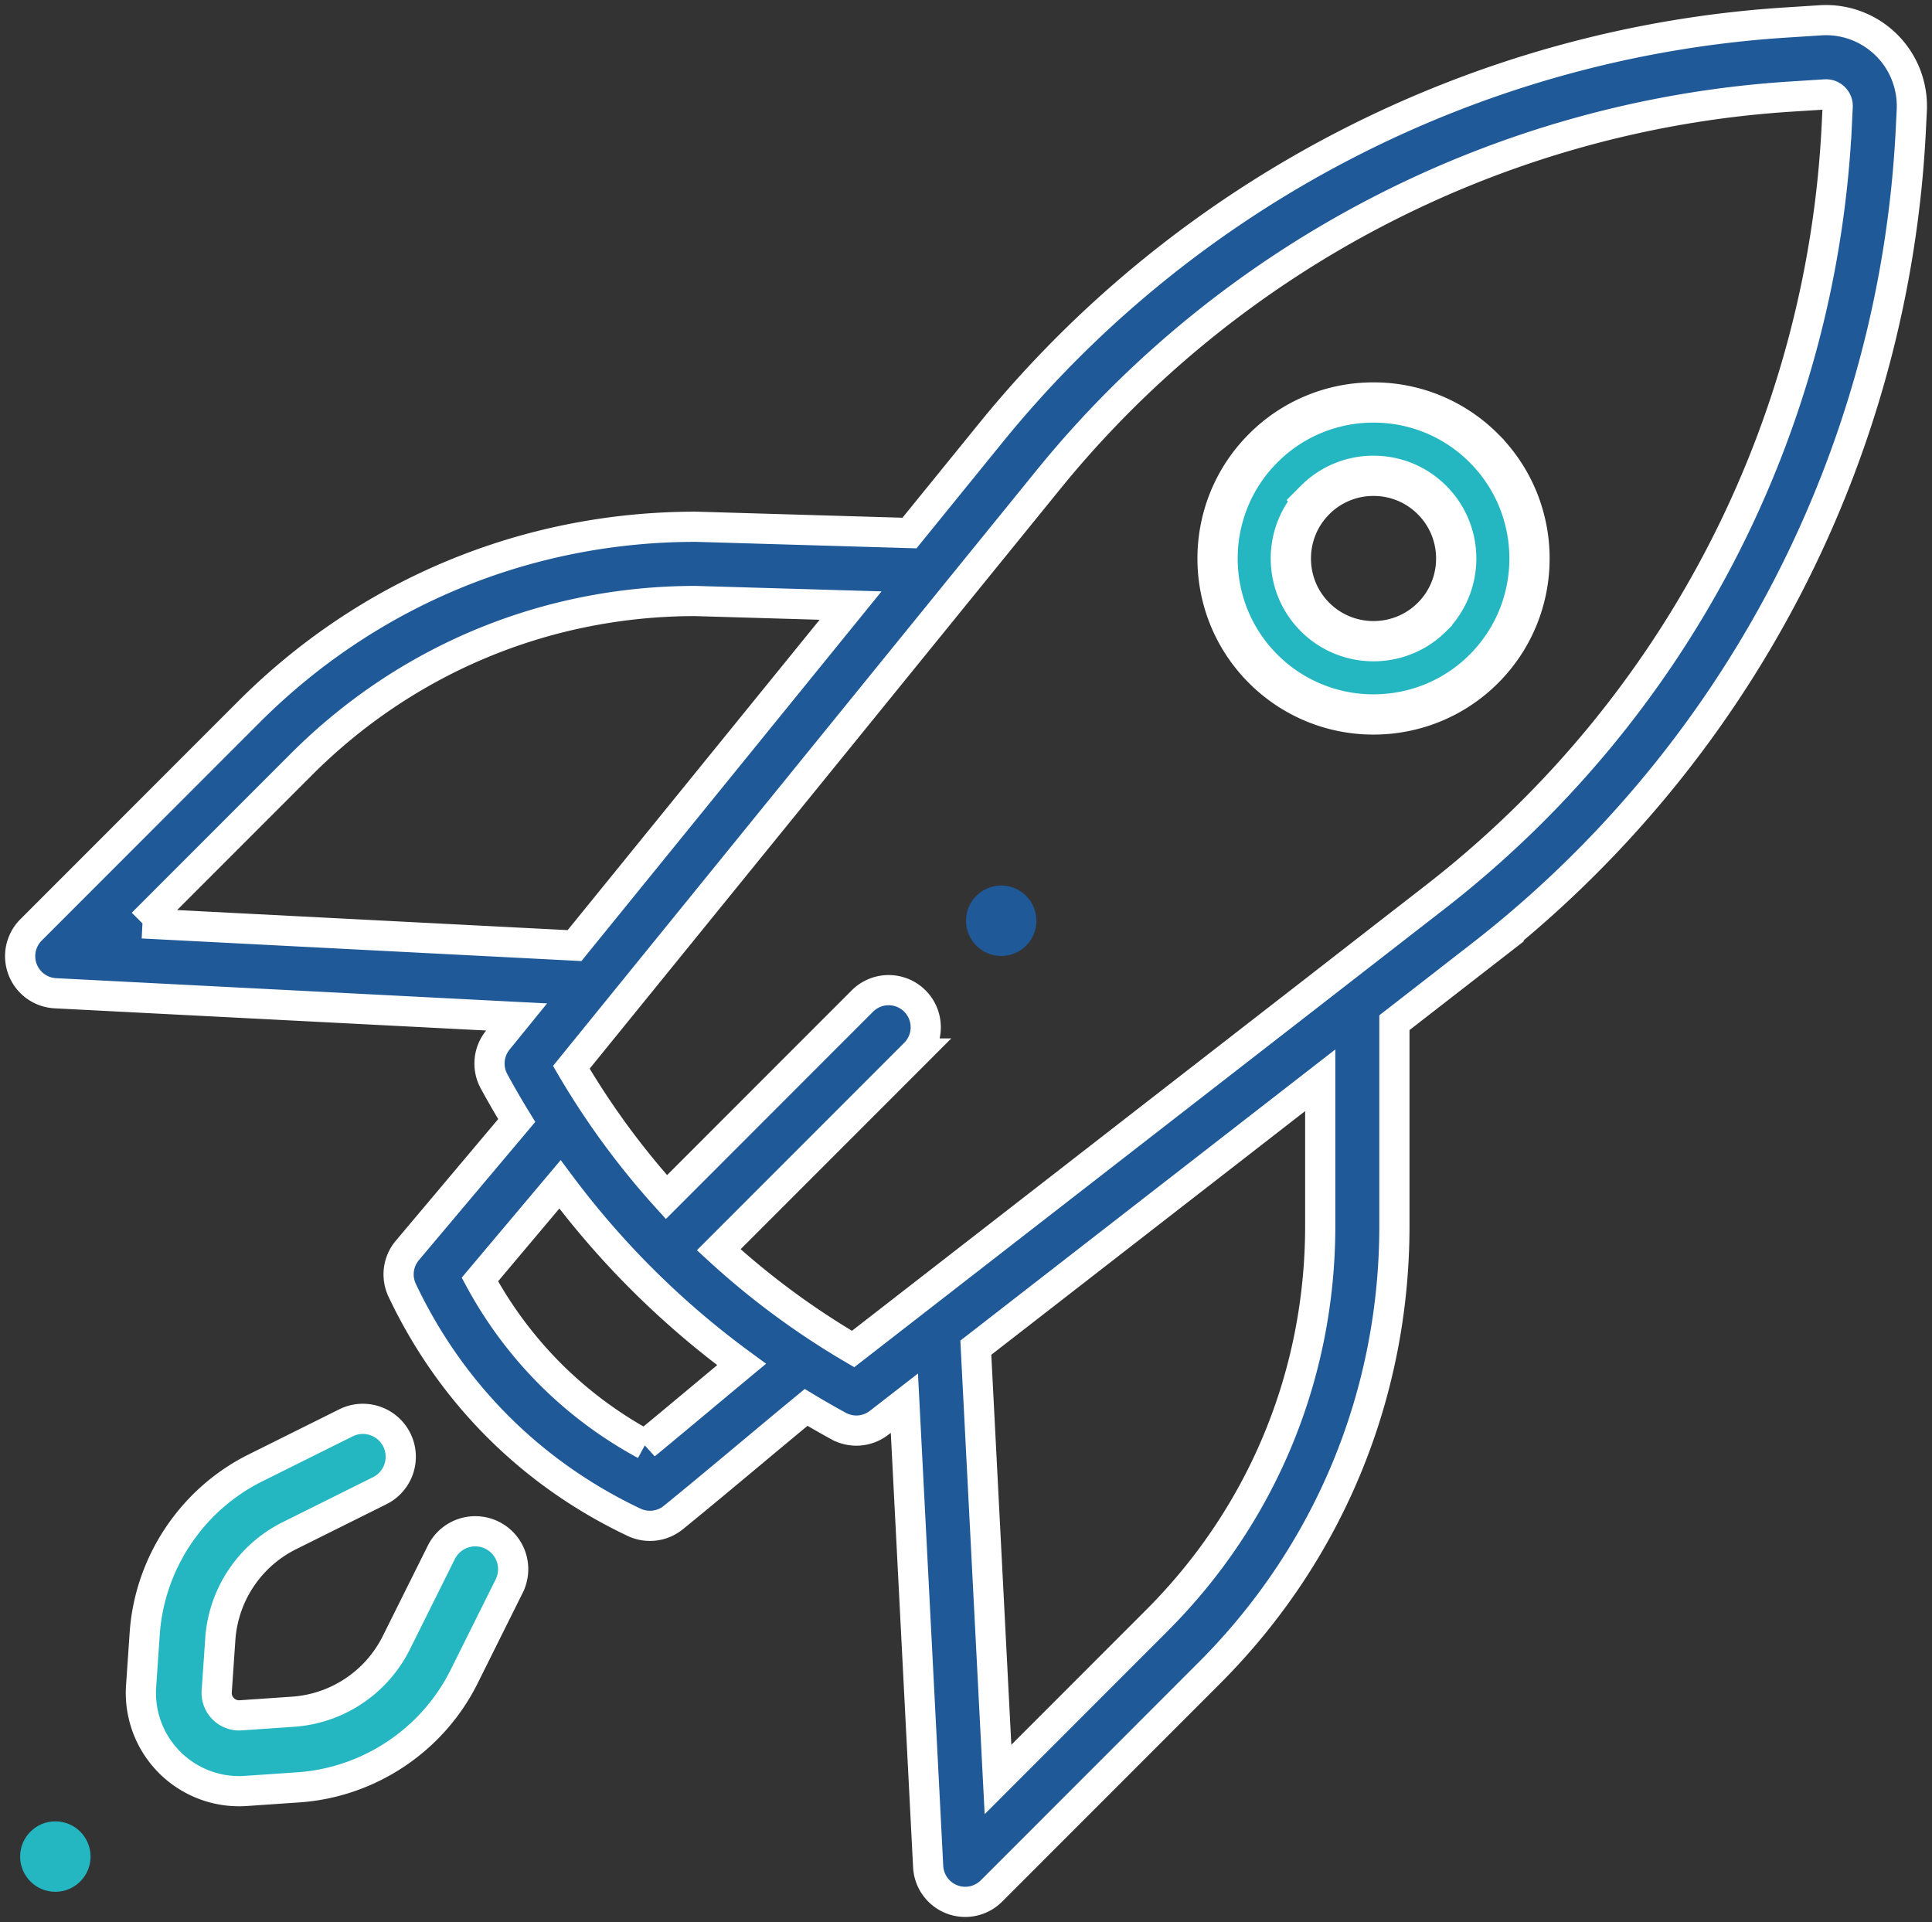 <svg width="192" height="191" xmlns="http://www.w3.org/2000/svg"><rect width="100%" height="100%" fill="#333333" stroke="none"/><g transform="translate(2 2)" fill-rule="nonzero" fill="none"><circle fill="#24B7C2" cx="3.5" cy="182.5" r="3.5"/><circle fill="#1F5997" cx="97.5" cy="89.5" r="3.5"/><path d="M145.465 42.54A15.406 15.406 0 0 0 134.5 38a15.409 15.409 0 0 0-10.965 4.54c-6.047 6.046-6.047 15.882 0 21.927A15.46 15.46 0 0 0 134.5 69c3.97 0 7.942-1.511 10.965-4.533 6.047-6.045 6.047-15.881 0-21.926zm-5.152 16.775c-3.205 3.204-8.421 3.204-11.626 0s-3.205-8.419 0-11.623a8.167 8.167 0 0 1 5.813-2.407c2.196 0 4.26.854 5.813 2.407 3.205 3.204 3.205 8.419 0 11.623z" stroke="#FFF" stroke-width="4" fill="#24B7C2"/><path d="M46.912 150.568a3.766 3.766 0 0 0-5.05 1.692l-4.487 9.01a12.43 12.43 0 0 1-10.24 6.835l-5.218.357a2.21 2.21 0 0 1-1.73-.649 2.208 2.208 0 0 1-.649-1.73l.358-5.218a12.432 12.432 0 0 1 6.835-10.24l9.009-4.486a3.766 3.766 0 1 0-3.358-6.743l-9.01 4.486c-6.299 3.137-10.511 9.447-10.992 16.469l-.357 5.217a9.762 9.762 0 0 0 10.409 10.41l5.217-.358c7.022-.48 13.332-4.693 16.469-10.993l4.486-9.009a3.766 3.766 0 0 0-1.692-5.05z" stroke="#FFF" stroke-width="3" fill="#24B7C2"/><path d="M185.456 2.457a8.533 8.533 0 0 0-6.533-2.44l-3.433.22c-30.778 1.966-59.583 16.83-79.027 40.782l-8.08 9.952-21.145-.622a3.542 3.542 0 0 0-.108-.001c-16.77 0-32.535 6.534-44.393 18.397L1.08 90.414a3.69 3.69 0 0 0 2.418 6.291l45.843 2.357-1.87 2.302a3.69 3.69 0 0 0-.376 4.088 85.883 85.883 0 0 0 2.256 3.9L38.48 122.266a3.692 3.692 0 0 0-.513 3.954c2.374 5.02 5.526 9.532 9.368 13.408 3.936 3.97 8.538 7.217 13.678 9.651a3.686 3.686 0 0 0 3.9-.47c2.342-1.9 5.042-4.155 7.654-6.335 1.86-1.554 3.765-3.144 5.545-4.61 1.062.64 2.138 1.26 3.23 1.854a3.68 3.68 0 0 0 4.021-.326l2.513-1.95 2.365 46.06A3.689 3.689 0 0 0 93.922 187c.96 0 1.903-.376 2.607-1.08l21.658-21.67c11.858-11.863 18.388-27.637 18.388-44.415V99.63l8.543-6.633a110.863 110.863 0 0 0 42.784-82.244l.088-1.795a8.548 8.548 0 0 0-2.534-6.501zm-173.3 87.307L27.95 73.962c10.453-10.458 24.347-16.223 39.127-16.237l15.454.454L55.097 91.97l-42.94-2.207zm55.687 47.045c-1.925 1.606-3.898 3.254-5.728 4.76a40.704 40.704 0 0 1-9.545-7.137 40.745 40.745 0 0 1-6.88-9.28l7.96-9.455a85.5 85.5 0 0 0 7.886 9.158l.007.006.002.002.003.003a85.484 85.484 0 0 0 10.15 8.73c-1.271 1.056-2.574 2.143-3.855 3.213zm61.36-16.974c0 14.808-5.763 28.729-16.23 39.2L97.18 174.837l-2.204-42.908 34.226-26.574v14.48zm51.336-109.443a103.493 103.493 0 0 1-39.94 76.777L82.78 132.06a78.066 78.066 0 0 1-13.354-9.863l19.493-19.503a3.69 3.69 0 0 0 0-5.217 3.685 3.685 0 0 0-5.213 0L64.23 116.962a78.09 78.09 0 0 1-9.452-12.897l47.408-58.396c18.151-22.359 45.04-36.235 73.773-38.07l3.433-.219c.45-.028.75.196.89.332.138.137.367.433.345.886l-.088 1.794z" stroke="#FFF" stroke-width="3" fill="#1F5997"/></g></svg>